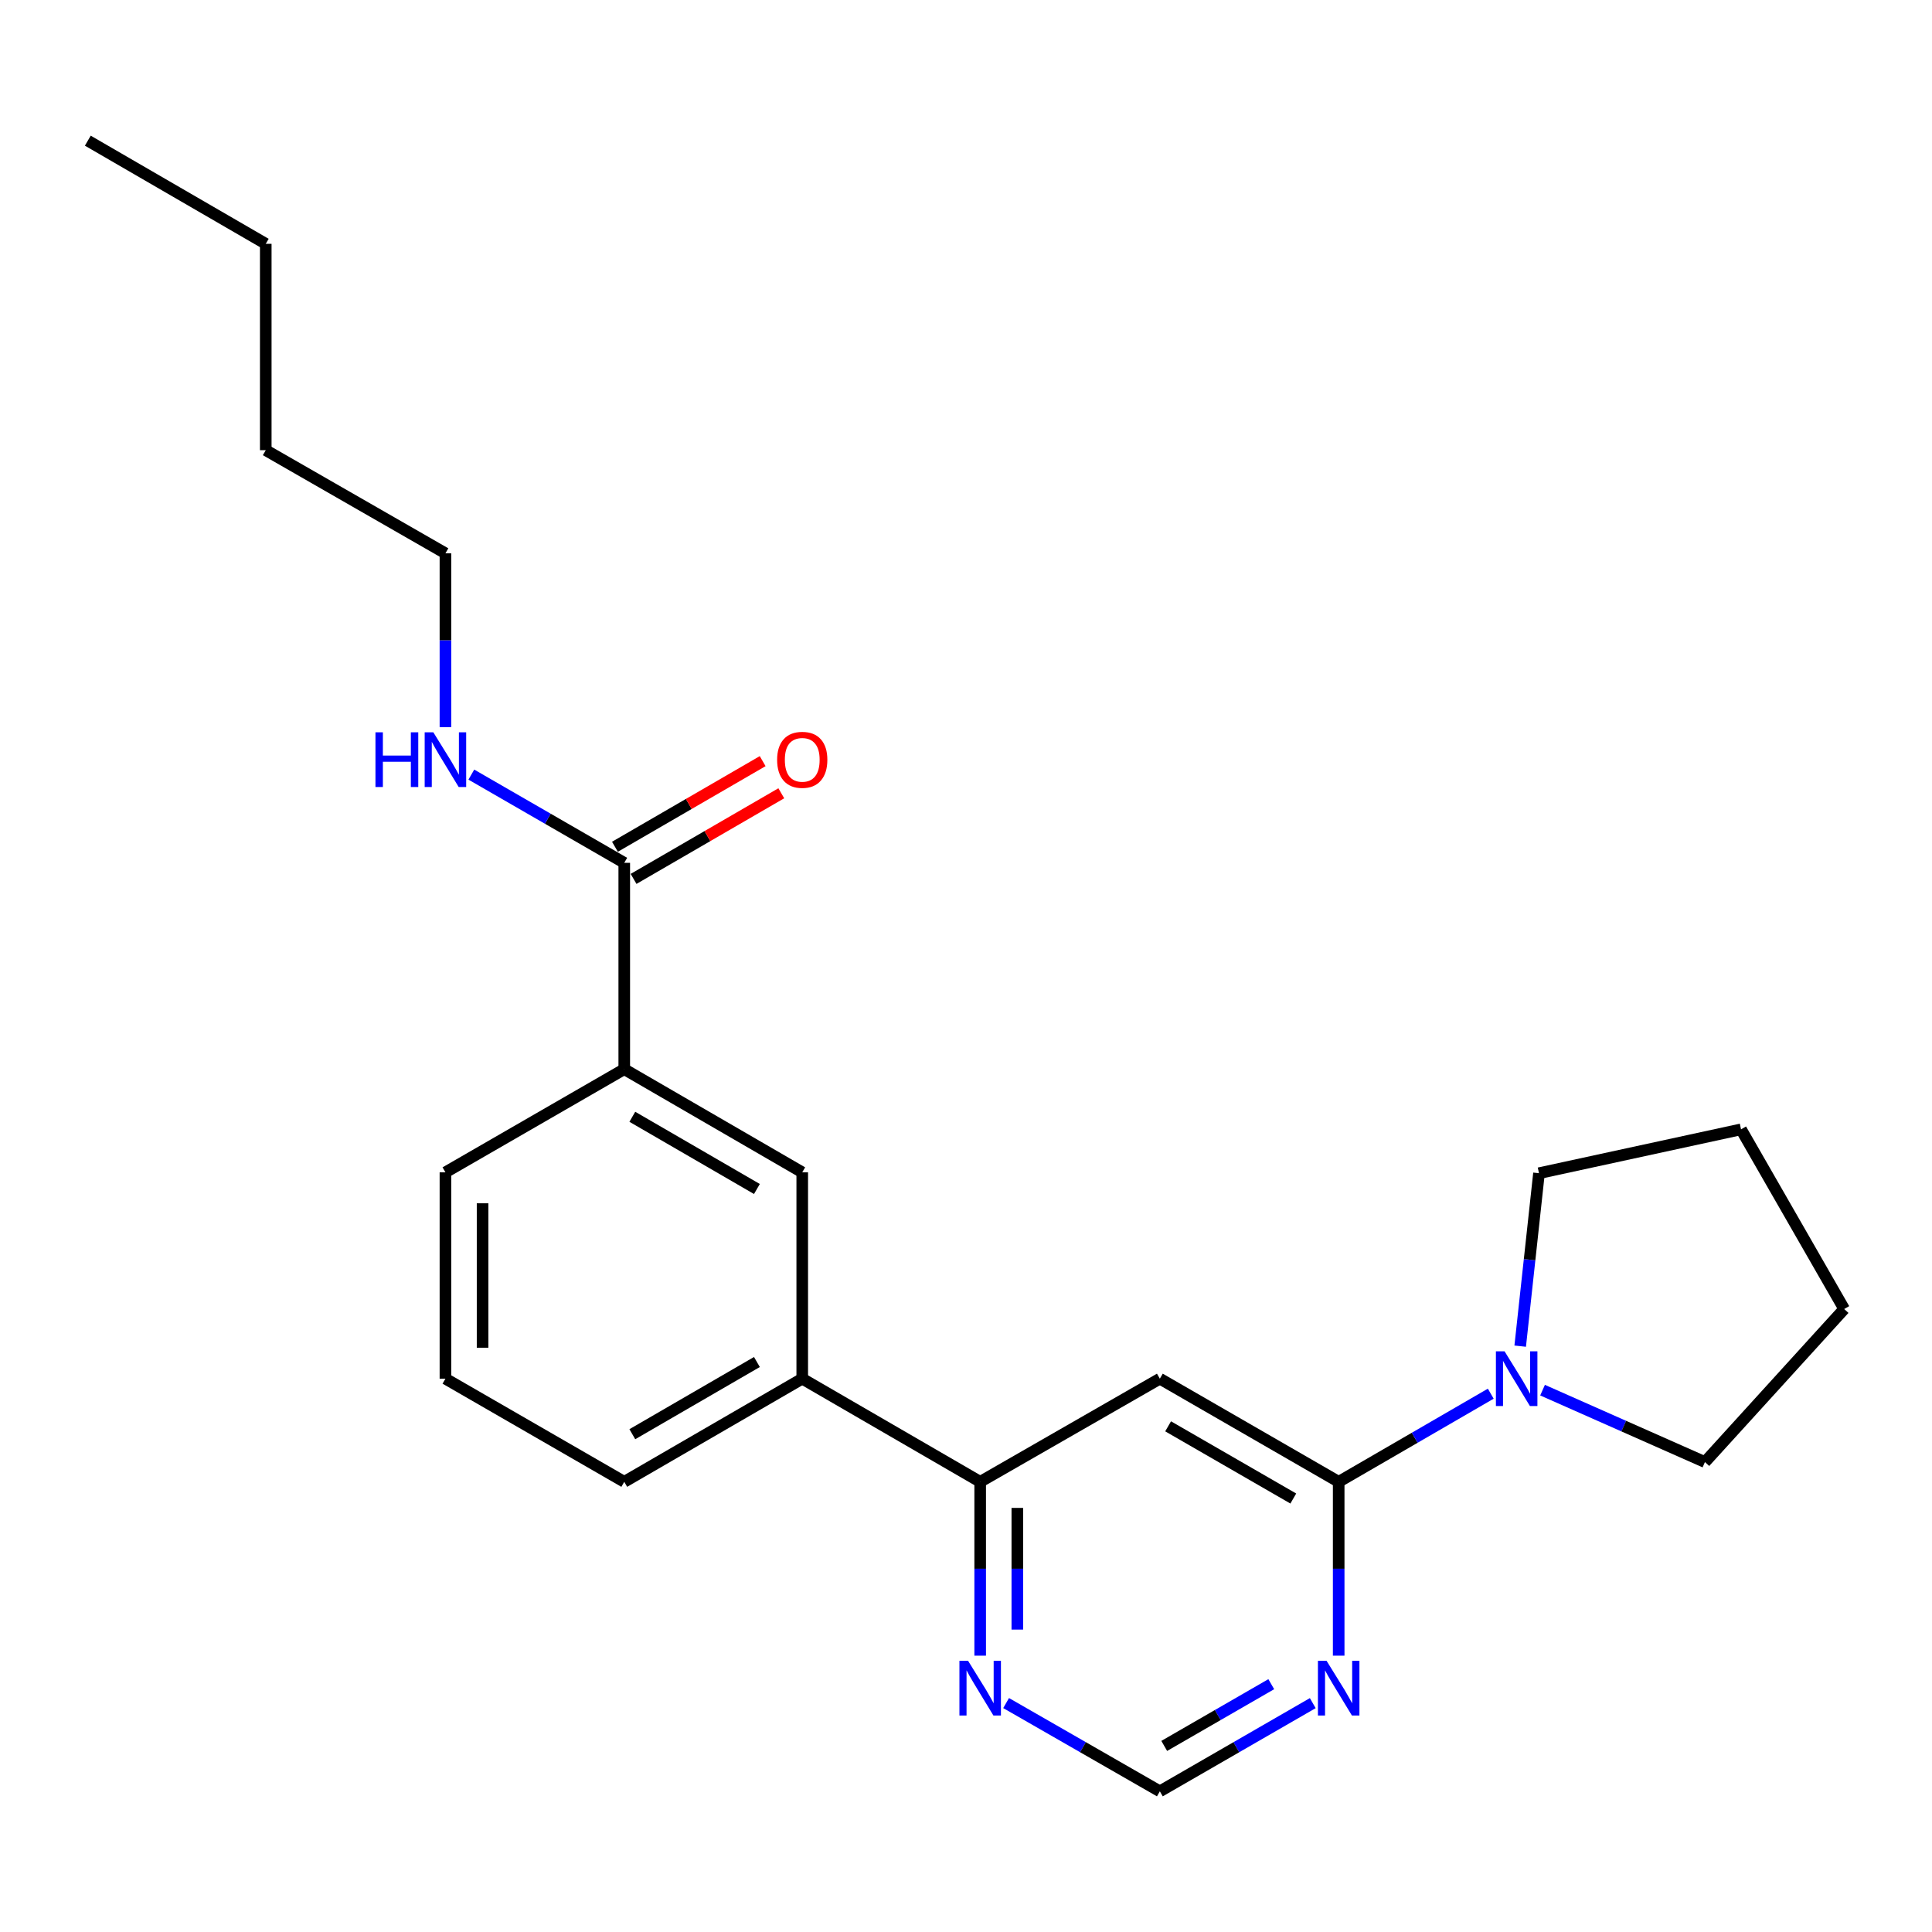<?xml version='1.0' encoding='iso-8859-1'?>
<svg version='1.1' baseProfile='full'
              xmlns='http://www.w3.org/2000/svg'
                      xmlns:rdkit='http://www.rdkit.org/xml'
                      xmlns:xlink='http://www.w3.org/1999/xlink'
                  xml:space='preserve'
width='1000px' height='1000px' viewBox='0 0 1000 1000'>
<!-- END OF HEADER -->
<rect style='opacity:1.0;fill:#FFFFFF;stroke:none' width='1000' height='1000' x='0' y='0'> </rect>
<path class='bond-0' d='M 692.898,766.989 L 600.337,713.6' style='fill:none;fill-rule:evenodd;stroke:#000000;stroke-width:6px;stroke-linecap:butt;stroke-linejoin:miter;stroke-opacity:1' />
<path class='bond-0' d='M 669.407,775.636 L 604.614,738.264' style='fill:none;fill-rule:evenodd;stroke:#000000;stroke-width:6px;stroke-linecap:butt;stroke-linejoin:miter;stroke-opacity:1' />
<path class='bond-1' d='M 692.898,766.989 L 732.258,744.178' style='fill:none;fill-rule:evenodd;stroke:#000000;stroke-width:6px;stroke-linecap:butt;stroke-linejoin:miter;stroke-opacity:1' />
<path class='bond-1' d='M 732.258,744.178 L 771.618,721.367' style='fill:none;fill-rule:evenodd;stroke:#0000FF;stroke-width:6px;stroke-linecap:butt;stroke-linejoin:miter;stroke-opacity:1' />
<path class='bond-2' d='M 692.898,766.989 L 692.898,811.979' style='fill:none;fill-rule:evenodd;stroke:#000000;stroke-width:6px;stroke-linecap:butt;stroke-linejoin:miter;stroke-opacity:1' />
<path class='bond-2' d='M 692.898,811.979 L 692.898,856.969' style='fill:none;fill-rule:evenodd;stroke:#0000FF;stroke-width:6px;stroke-linecap:butt;stroke-linejoin:miter;stroke-opacity:1' />
<path class='bond-3' d='M 600.337,713.6 L 507.339,766.989' style='fill:none;fill-rule:evenodd;stroke:#000000;stroke-width:6px;stroke-linecap:butt;stroke-linejoin:miter;stroke-opacity:1' />
<path class='bond-12' d='M 786.85,696.765 L 791.714,652.007' style='fill:none;fill-rule:evenodd;stroke:#0000FF;stroke-width:6px;stroke-linecap:butt;stroke-linejoin:miter;stroke-opacity:1' />
<path class='bond-12' d='M 791.714,652.007 L 796.578,607.248' style='fill:none;fill-rule:evenodd;stroke:#000000;stroke-width:6px;stroke-linecap:butt;stroke-linejoin:miter;stroke-opacity:1' />
<path class='bond-13' d='M 798.425,719.537 L 840.449,738.152' style='fill:none;fill-rule:evenodd;stroke:#0000FF;stroke-width:6px;stroke-linecap:butt;stroke-linejoin:miter;stroke-opacity:1' />
<path class='bond-13' d='M 840.449,738.152 L 882.473,756.766' style='fill:none;fill-rule:evenodd;stroke:#000000;stroke-width:6px;stroke-linecap:butt;stroke-linejoin:miter;stroke-opacity:1' />
<path class='bond-9' d='M 679.486,881.535 L 639.912,904.362' style='fill:none;fill-rule:evenodd;stroke:#0000FF;stroke-width:6px;stroke-linecap:butt;stroke-linejoin:miter;stroke-opacity:1' />
<path class='bond-9' d='M 639.912,904.362 L 600.337,927.189' style='fill:none;fill-rule:evenodd;stroke:#000000;stroke-width:6px;stroke-linecap:butt;stroke-linejoin:miter;stroke-opacity:1' />
<path class='bond-9' d='M 658.007,871.727 L 630.305,887.706' style='fill:none;fill-rule:evenodd;stroke:#0000FF;stroke-width:6px;stroke-linecap:butt;stroke-linejoin:miter;stroke-opacity:1' />
<path class='bond-9' d='M 630.305,887.706 L 602.602,903.685' style='fill:none;fill-rule:evenodd;stroke:#000000;stroke-width:6px;stroke-linecap:butt;stroke-linejoin:miter;stroke-opacity:1' />
<path class='bond-6' d='M 507.339,766.989 L 415.237,713.6' style='fill:none;fill-rule:evenodd;stroke:#000000;stroke-width:6px;stroke-linecap:butt;stroke-linejoin:miter;stroke-opacity:1' />
<path class='bond-23' d='M 507.339,766.989 L 507.339,811.979' style='fill:none;fill-rule:evenodd;stroke:#000000;stroke-width:6px;stroke-linecap:butt;stroke-linejoin:miter;stroke-opacity:1' />
<path class='bond-23' d='M 507.339,811.979 L 507.339,856.969' style='fill:none;fill-rule:evenodd;stroke:#0000FF;stroke-width:6px;stroke-linecap:butt;stroke-linejoin:miter;stroke-opacity:1' />
<path class='bond-23' d='M 526.566,780.486 L 526.566,811.979' style='fill:none;fill-rule:evenodd;stroke:#000000;stroke-width:6px;stroke-linecap:butt;stroke-linejoin:miter;stroke-opacity:1' />
<path class='bond-23' d='M 526.566,811.979 L 526.566,843.472' style='fill:none;fill-rule:evenodd;stroke:#0000FF;stroke-width:6px;stroke-linecap:butt;stroke-linejoin:miter;stroke-opacity:1' />
<path class='bond-4' d='M 323.115,446.6 L 323.115,553.4' style='fill:none;fill-rule:evenodd;stroke:#000000;stroke-width:6px;stroke-linecap:butt;stroke-linejoin:miter;stroke-opacity:1' />
<path class='bond-10' d='M 327.936,454.918 L 366.166,432.757' style='fill:none;fill-rule:evenodd;stroke:#000000;stroke-width:6px;stroke-linecap:butt;stroke-linejoin:miter;stroke-opacity:1' />
<path class='bond-10' d='M 366.166,432.757 L 404.397,410.596' style='fill:none;fill-rule:evenodd;stroke:#FF0000;stroke-width:6px;stroke-linecap:butt;stroke-linejoin:miter;stroke-opacity:1' />
<path class='bond-10' d='M 318.293,438.283 L 356.524,416.122' style='fill:none;fill-rule:evenodd;stroke:#000000;stroke-width:6px;stroke-linecap:butt;stroke-linejoin:miter;stroke-opacity:1' />
<path class='bond-10' d='M 356.524,416.122 L 394.754,393.961' style='fill:none;fill-rule:evenodd;stroke:#FF0000;stroke-width:6px;stroke-linecap:butt;stroke-linejoin:miter;stroke-opacity:1' />
<path class='bond-11' d='M 323.115,446.6 L 283.54,423.769' style='fill:none;fill-rule:evenodd;stroke:#000000;stroke-width:6px;stroke-linecap:butt;stroke-linejoin:miter;stroke-opacity:1' />
<path class='bond-11' d='M 283.54,423.769 L 243.966,400.938' style='fill:none;fill-rule:evenodd;stroke:#0000FF;stroke-width:6px;stroke-linecap:butt;stroke-linejoin:miter;stroke-opacity:1' />
<path class='bond-5' d='M 323.115,553.4 L 415.237,606.8' style='fill:none;fill-rule:evenodd;stroke:#000000;stroke-width:6px;stroke-linecap:butt;stroke-linejoin:miter;stroke-opacity:1' />
<path class='bond-5' d='M 327.29,578.045 L 391.776,615.425' style='fill:none;fill-rule:evenodd;stroke:#000000;stroke-width:6px;stroke-linecap:butt;stroke-linejoin:miter;stroke-opacity:1' />
<path class='bond-25' d='M 323.115,553.4 L 230.554,606.8' style='fill:none;fill-rule:evenodd;stroke:#000000;stroke-width:6px;stroke-linecap:butt;stroke-linejoin:miter;stroke-opacity:1' />
<path class='bond-7' d='M 415.237,713.6 L 415.237,606.8' style='fill:none;fill-rule:evenodd;stroke:#000000;stroke-width:6px;stroke-linecap:butt;stroke-linejoin:miter;stroke-opacity:1' />
<path class='bond-15' d='M 415.237,713.6 L 323.115,766.989' style='fill:none;fill-rule:evenodd;stroke:#000000;stroke-width:6px;stroke-linecap:butt;stroke-linejoin:miter;stroke-opacity:1' />
<path class='bond-15' d='M 391.778,704.972 L 327.292,742.345' style='fill:none;fill-rule:evenodd;stroke:#000000;stroke-width:6px;stroke-linecap:butt;stroke-linejoin:miter;stroke-opacity:1' />
<path class='bond-8' d='M 520.759,881.504 L 560.548,904.346' style='fill:none;fill-rule:evenodd;stroke:#0000FF;stroke-width:6px;stroke-linecap:butt;stroke-linejoin:miter;stroke-opacity:1' />
<path class='bond-8' d='M 560.548,904.346 L 600.337,927.189' style='fill:none;fill-rule:evenodd;stroke:#000000;stroke-width:6px;stroke-linecap:butt;stroke-linejoin:miter;stroke-opacity:1' />
<path class='bond-17' d='M 230.554,376.37 L 230.554,331.385' style='fill:none;fill-rule:evenodd;stroke:#0000FF;stroke-width:6px;stroke-linecap:butt;stroke-linejoin:miter;stroke-opacity:1' />
<path class='bond-17' d='M 230.554,331.385 L 230.554,286.4' style='fill:none;fill-rule:evenodd;stroke:#000000;stroke-width:6px;stroke-linecap:butt;stroke-linejoin:miter;stroke-opacity:1' />
<path class='bond-21' d='M 796.578,607.248 L 901.156,584.549' style='fill:none;fill-rule:evenodd;stroke:#000000;stroke-width:6px;stroke-linecap:butt;stroke-linejoin:miter;stroke-opacity:1' />
<path class='bond-20' d='M 882.473,756.766 L 954.545,677.547' style='fill:none;fill-rule:evenodd;stroke:#000000;stroke-width:6px;stroke-linecap:butt;stroke-linejoin:miter;stroke-opacity:1' />
<path class='bond-14' d='M 230.554,606.8 L 230.554,713.6' style='fill:none;fill-rule:evenodd;stroke:#000000;stroke-width:6px;stroke-linecap:butt;stroke-linejoin:miter;stroke-opacity:1' />
<path class='bond-14' d='M 249.782,622.82 L 249.782,697.58' style='fill:none;fill-rule:evenodd;stroke:#000000;stroke-width:6px;stroke-linecap:butt;stroke-linejoin:miter;stroke-opacity:1' />
<path class='bond-16' d='M 323.115,766.989 L 230.554,713.6' style='fill:none;fill-rule:evenodd;stroke:#000000;stroke-width:6px;stroke-linecap:butt;stroke-linejoin:miter;stroke-opacity:1' />
<path class='bond-18' d='M 230.554,286.4 L 137.556,233.011' style='fill:none;fill-rule:evenodd;stroke:#000000;stroke-width:6px;stroke-linecap:butt;stroke-linejoin:miter;stroke-opacity:1' />
<path class='bond-19' d='M 137.556,233.011 L 137.556,126.201' style='fill:none;fill-rule:evenodd;stroke:#000000;stroke-width:6px;stroke-linecap:butt;stroke-linejoin:miter;stroke-opacity:1' />
<path class='bond-22' d='M 137.556,126.201 L 45.455,72.811' style='fill:none;fill-rule:evenodd;stroke:#000000;stroke-width:6px;stroke-linecap:butt;stroke-linejoin:miter;stroke-opacity:1' />
<path class='bond-24' d='M 954.545,677.547 L 901.156,584.549' style='fill:none;fill-rule:evenodd;stroke:#000000;stroke-width:6px;stroke-linecap:butt;stroke-linejoin:miter;stroke-opacity:1' />
<path  class='atom-2' d='M 778.76 699.44
L 788.04 714.44
Q 788.96 715.92, 790.44 718.6
Q 791.92 721.28, 792 721.44
L 792 699.44
L 795.76 699.44
L 795.76 727.76
L 791.88 727.76
L 781.92 711.36
Q 780.76 709.44, 779.52 707.24
Q 778.32 705.04, 777.96 704.36
L 777.96 727.76
L 774.28 727.76
L 774.28 699.44
L 778.76 699.44
' fill='#0000FF'/>
<path  class='atom-3' d='M 686.638 859.639
L 695.918 874.639
Q 696.838 876.119, 698.318 878.799
Q 699.798 881.479, 699.878 881.639
L 699.878 859.639
L 703.638 859.639
L 703.638 887.959
L 699.758 887.959
L 689.798 871.559
Q 688.638 869.639, 687.398 867.439
Q 686.198 865.239, 685.838 864.559
L 685.838 887.959
L 682.158 887.959
L 682.158 859.639
L 686.638 859.639
' fill='#0000FF'/>
<path  class='atom-9' d='M 501.079 859.639
L 510.359 874.639
Q 511.279 876.119, 512.759 878.799
Q 514.239 881.479, 514.319 881.639
L 514.319 859.639
L 518.079 859.639
L 518.079 887.959
L 514.199 887.959
L 504.239 871.559
Q 503.079 869.639, 501.839 867.439
Q 500.639 865.239, 500.279 864.559
L 500.279 887.959
L 496.599 887.959
L 496.599 859.639
L 501.079 859.639
' fill='#0000FF'/>
<path  class='atom-11' d='M 402.237 393.28
Q 402.237 386.48, 405.597 382.68
Q 408.957 378.88, 415.237 378.88
Q 421.517 378.88, 424.877 382.68
Q 428.237 386.48, 428.237 393.28
Q 428.237 400.16, 424.837 404.08
Q 421.437 407.96, 415.237 407.96
Q 408.997 407.96, 405.597 404.08
Q 402.237 400.2, 402.237 393.28
M 415.237 404.76
Q 419.557 404.76, 421.877 401.88
Q 424.237 398.96, 424.237 393.28
Q 424.237 387.72, 421.877 384.92
Q 419.557 382.08, 415.237 382.08
Q 410.917 382.08, 408.557 384.88
Q 406.237 387.68, 406.237 393.28
Q 406.237 399, 408.557 401.88
Q 410.917 404.76, 415.237 404.76
' fill='#FF0000'/>
<path  class='atom-12' d='M 194.334 379.04
L 198.174 379.04
L 198.174 391.08
L 212.654 391.08
L 212.654 379.04
L 216.494 379.04
L 216.494 407.36
L 212.654 407.36
L 212.654 394.28
L 198.174 394.28
L 198.174 407.36
L 194.334 407.36
L 194.334 379.04
' fill='#0000FF'/>
<path  class='atom-12' d='M 224.294 379.04
L 233.574 394.04
Q 234.494 395.52, 235.974 398.2
Q 237.454 400.88, 237.534 401.04
L 237.534 379.04
L 241.294 379.04
L 241.294 407.36
L 237.414 407.36
L 227.454 390.96
Q 226.294 389.04, 225.054 386.84
Q 223.854 384.64, 223.494 383.96
L 223.494 407.36
L 219.814 407.36
L 219.814 379.04
L 224.294 379.04
' fill='#0000FF'/>
</svg>
